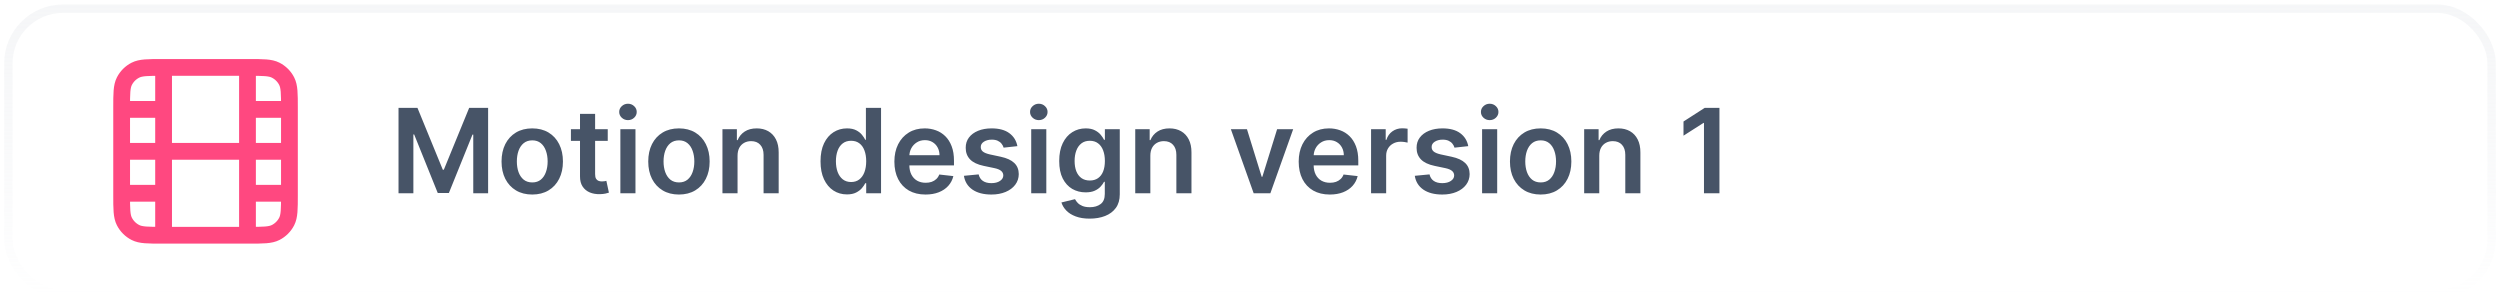 <svg width="298" height="36" viewBox="0 0 298 36" fill="none" xmlns="http://www.w3.org/2000/svg">
<g filter="url(#filter0_b_6_6322)">
<rect x="0.5" y="0.539" width="297" height="35" rx="7" fill="url(#paint0_linear_6_6322)" fill-opacity="0.9"/>
<path d="M14.5 18.039H34.5M14.5 13.039H19.5M29.5 13.039H34.5M14.5 23.039H19.5M29.5 23.039H34.5M19.5 28.039V8.039M29.5 28.039V8.039M19.3 28.039H29.7C31.38 28.039 32.22 28.039 32.862 27.712C33.426 27.424 33.885 26.965 34.173 26.401C34.5 25.759 34.5 24.919 34.5 23.239V12.839C34.5 11.159 34.5 10.319 34.173 9.677C33.885 9.112 33.426 8.653 32.862 8.366C32.22 8.039 31.38 8.039 29.7 8.039H19.3C17.62 8.039 16.78 8.039 16.138 8.366C15.573 8.653 15.115 9.112 14.827 9.677C14.5 10.319 14.5 11.159 14.5 12.839V23.239C14.5 24.919 14.5 25.759 14.827 26.401C15.115 26.965 15.573 27.424 16.138 27.712C16.78 28.039 17.62 28.039 19.3 28.039Z" stroke="#FF4880" stroke-width="2" stroke-linecap="round" stroke-linejoin="round"/>
<path d="M47.504 12.857H49.761L52.784 20.235H52.903L55.926 12.857H58.183V23.039H56.413V16.044H56.319L53.505 23.009H52.182L49.369 16.029H49.274V23.039H47.504V12.857ZM63.443 23.188C62.697 23.188 62.051 23.024 61.504 22.696C60.957 22.368 60.533 21.909 60.231 21.319C59.933 20.729 59.784 20.039 59.784 19.25C59.784 18.462 59.933 17.771 60.231 17.177C60.533 16.584 60.957 16.123 61.504 15.795C62.051 15.467 62.697 15.303 63.443 15.303C64.189 15.303 64.835 15.467 65.382 15.795C65.929 16.123 66.352 16.584 66.65 17.177C66.951 17.771 67.102 18.462 67.102 19.25C67.102 20.039 66.951 20.729 66.65 21.319C66.352 21.909 65.929 22.368 65.382 22.696C64.835 23.024 64.189 23.188 63.443 23.188ZM63.453 21.746C63.858 21.746 64.195 21.635 64.467 21.413C64.739 21.188 64.941 20.886 65.074 20.508C65.21 20.13 65.278 19.709 65.278 19.245C65.278 18.778 65.21 18.356 65.074 17.978C64.941 17.597 64.739 17.293 64.467 17.068C64.195 16.843 63.858 16.73 63.453 16.73C63.039 16.73 62.694 16.843 62.419 17.068C62.147 17.293 61.943 17.597 61.807 17.978C61.675 18.356 61.609 18.778 61.609 19.245C61.609 19.709 61.675 20.13 61.807 20.508C61.943 20.886 62.147 21.188 62.419 21.413C62.694 21.635 63.039 21.746 63.453 21.746ZM72.443 15.402V16.794H68.053V15.402H72.443ZM69.137 13.573H70.937V20.742C70.937 20.984 70.973 21.169 71.046 21.299C71.122 21.425 71.222 21.511 71.344 21.557C71.467 21.604 71.603 21.627 71.752 21.627C71.865 21.627 71.967 21.619 72.06 21.602C72.156 21.585 72.229 21.57 72.279 21.557L72.582 22.964C72.486 22.997 72.349 23.034 72.17 23.074C71.994 23.113 71.778 23.137 71.523 23.143C71.073 23.157 70.666 23.088 70.305 22.939C69.944 22.787 69.657 22.552 69.445 22.233C69.236 21.915 69.134 21.517 69.137 21.04V13.573ZM73.948 23.039V15.402H75.748V23.039H73.948ZM74.853 14.319C74.568 14.319 74.323 14.224 74.117 14.035C73.912 13.843 73.809 13.613 73.809 13.344C73.809 13.072 73.912 12.842 74.117 12.653C74.323 12.461 74.568 12.365 74.853 12.365C75.141 12.365 75.387 12.461 75.589 12.653C75.794 12.842 75.897 13.072 75.897 13.344C75.897 13.613 75.794 13.843 75.589 14.035C75.387 14.224 75.141 14.319 74.853 14.319ZM80.93 23.188C80.184 23.188 79.537 23.024 78.991 22.696C78.444 22.368 78.019 21.909 77.718 21.319C77.42 20.729 77.27 20.039 77.27 19.25C77.27 18.462 77.42 17.771 77.718 17.177C78.019 16.584 78.444 16.123 78.991 15.795C79.537 15.467 80.184 15.303 80.93 15.303C81.675 15.303 82.322 15.467 82.868 15.795C83.415 16.123 83.838 16.584 84.136 17.177C84.438 17.771 84.589 18.462 84.589 19.25C84.589 20.039 84.438 20.729 84.136 21.319C83.838 21.909 83.415 22.368 82.868 22.696C82.322 23.024 81.675 23.188 80.93 23.188ZM80.939 21.746C81.344 21.746 81.682 21.635 81.954 21.413C82.225 21.188 82.428 20.886 82.56 20.508C82.696 20.13 82.764 19.709 82.764 19.245C82.764 18.778 82.696 18.356 82.56 17.978C82.428 17.597 82.225 17.293 81.954 17.068C81.682 16.843 81.344 16.73 80.939 16.73C80.525 16.73 80.18 16.843 79.905 17.068C79.634 17.293 79.43 17.597 79.294 17.978C79.161 18.356 79.095 18.778 79.095 19.245C79.095 19.709 79.161 20.13 79.294 20.508C79.43 20.886 79.634 21.188 79.905 21.413C80.18 21.635 80.525 21.746 80.939 21.746ZM87.916 18.564V23.039H86.116V15.402H87.836V16.7H87.926C88.101 16.273 88.382 15.933 88.766 15.681C89.154 15.429 89.633 15.303 90.203 15.303C90.73 15.303 91.189 15.416 91.58 15.641C91.974 15.867 92.279 16.193 92.495 16.62C92.713 17.048 92.821 17.567 92.818 18.177V23.039H91.018V18.455C91.018 17.945 90.885 17.545 90.62 17.257C90.359 16.968 89.996 16.824 89.532 16.824C89.217 16.824 88.937 16.894 88.691 17.033C88.45 17.169 88.259 17.366 88.12 17.625C87.984 17.883 87.916 18.197 87.916 18.564ZM100.954 23.173C100.354 23.173 99.817 23.019 99.343 22.711C98.869 22.402 98.495 21.955 98.219 21.368C97.944 20.782 97.807 20.069 97.807 19.231C97.807 18.382 97.946 17.666 98.224 17.083C98.506 16.496 98.886 16.054 99.363 15.755C99.84 15.454 100.372 15.303 100.959 15.303C101.406 15.303 101.774 15.379 102.062 15.532C102.351 15.681 102.58 15.861 102.749 16.074C102.918 16.282 103.049 16.48 103.141 16.665H103.216V12.857H105.021V23.039H103.251V21.836H103.141C103.049 22.021 102.914 22.218 102.739 22.427C102.563 22.633 102.331 22.808 102.043 22.954C101.754 23.1 101.391 23.173 100.954 23.173ZM101.456 21.697C101.837 21.697 102.162 21.594 102.43 21.388C102.699 21.179 102.903 20.889 103.042 20.518C103.181 20.147 103.251 19.715 103.251 19.221C103.251 18.727 103.181 18.298 103.042 17.933C102.906 17.568 102.704 17.285 102.435 17.083C102.17 16.881 101.844 16.78 101.456 16.78C101.055 16.78 100.72 16.884 100.452 17.093C100.183 17.302 99.981 17.59 99.845 17.958C99.709 18.326 99.641 18.747 99.641 19.221C99.641 19.698 99.709 20.124 99.845 20.498C99.984 20.869 100.188 21.163 100.457 21.378C100.728 21.59 101.062 21.697 101.456 21.697ZM110.319 23.188C109.553 23.188 108.892 23.029 108.335 22.711C107.782 22.389 107.356 21.935 107.058 21.349C106.759 20.759 106.61 20.064 106.61 19.265C106.61 18.48 106.759 17.791 107.058 17.197C107.359 16.601 107.78 16.137 108.32 15.805C108.861 15.47 109.495 15.303 110.225 15.303C110.695 15.303 111.139 15.379 111.557 15.532C111.978 15.681 112.349 15.913 112.671 16.228C112.995 16.543 113.251 16.944 113.436 17.431C113.622 17.915 113.715 18.491 113.715 19.161V19.713H107.455V18.5H111.99C111.986 18.155 111.912 17.849 111.766 17.58C111.62 17.308 111.416 17.095 111.154 16.939C110.896 16.783 110.594 16.705 110.249 16.705C109.882 16.705 109.558 16.794 109.28 16.974C109.002 17.149 108.785 17.381 108.629 17.669C108.476 17.954 108.398 18.268 108.395 18.609V19.668C108.395 20.112 108.476 20.493 108.639 20.811C108.801 21.126 109.028 21.368 109.32 21.537C109.611 21.703 109.953 21.786 110.344 21.786C110.606 21.786 110.843 21.75 111.055 21.677C111.267 21.6 111.451 21.489 111.607 21.343C111.762 21.198 111.88 21.017 111.96 20.802L113.64 20.991C113.534 21.435 113.332 21.822 113.034 22.154C112.739 22.482 112.361 22.737 111.9 22.919C111.439 23.099 110.912 23.188 110.319 23.188ZM121.273 17.421L119.632 17.6C119.586 17.434 119.504 17.278 119.388 17.133C119.276 16.987 119.123 16.869 118.931 16.78C118.739 16.69 118.504 16.645 118.225 16.645C117.851 16.645 117.536 16.727 117.281 16.889C117.029 17.051 116.904 17.262 116.908 17.52C116.904 17.742 116.986 17.923 117.151 18.062C117.32 18.201 117.599 18.316 117.987 18.405L119.289 18.684C120.012 18.84 120.549 19.086 120.9 19.424C121.254 19.762 121.433 20.205 121.437 20.752C121.433 21.233 121.293 21.657 121.014 22.025C120.739 22.389 120.356 22.674 119.866 22.88C119.375 23.085 118.812 23.188 118.175 23.188C117.241 23.188 116.488 22.992 115.918 22.601C115.348 22.207 115.009 21.658 114.899 20.956L116.654 20.787C116.734 21.131 116.903 21.392 117.161 21.567C117.42 21.743 117.756 21.831 118.17 21.831C118.598 21.831 118.941 21.743 119.2 21.567C119.461 21.392 119.592 21.174 119.592 20.916C119.592 20.697 119.508 20.517 119.339 20.374C119.173 20.232 118.915 20.122 118.563 20.046L117.261 19.773C116.528 19.62 115.986 19.363 115.635 19.002C115.284 18.637 115.11 18.177 115.113 17.62C115.11 17.149 115.237 16.741 115.496 16.397C115.758 16.049 116.121 15.78 116.585 15.591C117.052 15.399 117.59 15.303 118.2 15.303C119.095 15.303 119.799 15.494 120.313 15.875C120.83 16.256 121.15 16.771 121.273 17.421ZM122.921 23.039V15.402H124.721V23.039H122.921ZM123.826 14.319C123.541 14.319 123.295 14.224 123.09 14.035C122.884 13.843 122.782 13.613 122.782 13.344C122.782 13.072 122.884 12.842 123.09 12.653C123.295 12.461 123.541 12.365 123.826 12.365C124.114 12.365 124.359 12.461 124.561 12.653C124.767 12.842 124.87 13.072 124.87 13.344C124.87 13.613 124.767 13.843 124.561 14.035C124.359 14.224 124.114 14.319 123.826 14.319ZM129.892 26.061C129.246 26.061 128.691 25.974 128.227 25.798C127.763 25.626 127.39 25.394 127.108 25.102C126.826 24.81 126.631 24.487 126.521 24.133L128.142 23.74C128.215 23.889 128.321 24.037 128.46 24.182C128.6 24.331 128.787 24.454 129.022 24.55C129.261 24.65 129.561 24.699 129.922 24.699C130.432 24.699 130.855 24.575 131.19 24.326C131.525 24.081 131.692 23.677 131.692 23.113V21.667H131.602C131.51 21.852 131.374 22.043 131.195 22.238C131.019 22.434 130.785 22.598 130.494 22.731C130.205 22.863 129.843 22.929 129.405 22.929C128.818 22.929 128.286 22.792 127.809 22.517C127.335 22.238 126.957 21.824 126.676 21.274C126.397 20.72 126.258 20.028 126.258 19.196C126.258 18.357 126.397 17.65 126.676 17.073C126.957 16.493 127.337 16.054 127.814 15.755C128.291 15.454 128.823 15.303 129.41 15.303C129.857 15.303 130.225 15.379 130.514 15.532C130.805 15.681 131.037 15.861 131.21 16.074C131.382 16.282 131.513 16.48 131.602 16.665H131.702V15.402H133.477V23.163C133.477 23.816 133.321 24.356 133.009 24.784C132.698 25.211 132.272 25.531 131.732 25.743C131.191 25.956 130.578 26.061 129.892 26.061ZM129.907 21.517C130.288 21.517 130.613 21.425 130.882 21.239C131.15 21.053 131.354 20.787 131.493 20.439C131.632 20.091 131.702 19.673 131.702 19.186C131.702 18.705 131.632 18.284 131.493 17.923C131.357 17.562 131.155 17.282 130.887 17.083C130.621 16.881 130.295 16.78 129.907 16.78C129.506 16.78 129.171 16.884 128.903 17.093C128.634 17.302 128.432 17.588 128.296 17.953C128.16 18.314 128.093 18.725 128.093 19.186C128.093 19.653 128.16 20.062 128.296 20.414C128.436 20.762 128.639 21.034 128.908 21.229C129.18 21.421 129.513 21.517 129.907 21.517ZM137.121 18.564V23.039H135.321V15.402H137.041V16.7H137.131C137.307 16.273 137.587 15.933 137.971 15.681C138.359 15.429 138.838 15.303 139.408 15.303C139.935 15.303 140.394 15.416 140.785 15.641C141.179 15.867 141.484 16.193 141.7 16.62C141.919 17.048 142.026 17.567 142.023 18.177V23.039H140.223V18.455C140.223 17.945 140.091 17.545 139.825 17.257C139.564 16.968 139.201 16.824 138.737 16.824C138.422 16.824 138.142 16.894 137.896 17.033C137.655 17.169 137.464 17.366 137.325 17.625C137.189 17.883 137.121 18.197 137.121 18.564ZM154.146 15.402L151.427 23.039H149.438L146.719 15.402H148.638L150.393 21.075H150.472L152.232 15.402H154.146ZM158.512 23.188C157.747 23.188 157.086 23.029 156.529 22.711C155.975 22.389 155.549 21.935 155.251 21.349C154.953 20.759 154.804 20.064 154.804 19.265C154.804 18.48 154.953 17.791 155.251 17.197C155.553 16.601 155.974 16.137 156.514 15.805C157.054 15.47 157.689 15.303 158.418 15.303C158.889 15.303 159.333 15.379 159.75 15.532C160.171 15.681 160.542 15.913 160.864 16.228C161.189 16.543 161.444 16.944 161.63 17.431C161.815 17.915 161.908 18.491 161.908 19.161V19.713H155.649V18.5H160.183C160.18 18.155 160.105 17.849 159.959 17.58C159.813 17.308 159.609 17.095 159.348 16.939C159.089 16.783 158.788 16.705 158.443 16.705C158.075 16.705 157.752 16.794 157.473 16.974C157.195 17.149 156.978 17.381 156.822 17.669C156.67 17.954 156.592 18.268 156.588 18.609V19.668C156.588 20.112 156.67 20.493 156.832 20.811C156.994 21.126 157.221 21.368 157.513 21.537C157.805 21.703 158.146 21.786 158.537 21.786C158.799 21.786 159.036 21.75 159.248 21.677C159.46 21.6 159.644 21.489 159.8 21.343C159.956 21.198 160.074 21.017 160.153 20.802L161.833 20.991C161.727 21.435 161.525 21.822 161.227 22.154C160.932 22.482 160.554 22.737 160.093 22.919C159.633 23.099 159.106 23.188 158.512 23.188ZM163.431 23.039V15.402H165.176V16.675H165.255C165.394 16.234 165.633 15.895 165.971 15.656C166.312 15.414 166.702 15.293 167.139 15.293C167.239 15.293 167.35 15.298 167.472 15.308C167.598 15.315 167.703 15.326 167.786 15.343V16.998C167.709 16.972 167.588 16.949 167.423 16.929C167.26 16.905 167.103 16.894 166.95 16.894C166.622 16.894 166.327 16.965 166.066 17.108C165.807 17.247 165.603 17.441 165.454 17.689C165.305 17.938 165.23 18.225 165.23 18.549V23.039H163.431ZM175.017 17.421L173.376 17.6C173.33 17.434 173.249 17.278 173.133 17.133C173.02 16.987 172.867 16.869 172.675 16.78C172.483 16.69 172.248 16.645 171.969 16.645C171.595 16.645 171.28 16.727 171.025 16.889C170.773 17.051 170.648 17.262 170.652 17.52C170.648 17.742 170.73 17.923 170.895 18.062C171.064 18.201 171.343 18.316 171.731 18.405L173.033 18.684C173.756 18.84 174.293 19.086 174.644 19.424C174.999 19.762 175.178 20.205 175.181 20.752C175.178 21.233 175.037 21.657 174.758 22.025C174.483 22.389 174.1 22.674 173.61 22.88C173.119 23.085 172.556 23.188 171.92 23.188C170.985 23.188 170.233 22.992 169.662 22.601C169.092 22.207 168.753 21.658 168.643 20.956L170.398 20.787C170.478 21.131 170.647 21.392 170.905 21.567C171.164 21.743 171.5 21.831 171.915 21.831C172.342 21.831 172.685 21.743 172.944 21.567C173.206 21.392 173.336 21.174 173.336 20.916C173.336 20.697 173.252 20.517 173.083 20.374C172.917 20.232 172.659 20.122 172.307 20.046L171.005 19.773C170.272 19.62 169.73 19.363 169.379 19.002C169.028 18.637 168.854 18.177 168.857 17.62C168.854 17.149 168.981 16.741 169.24 16.397C169.502 16.049 169.865 15.78 170.329 15.591C170.796 15.399 171.335 15.303 171.944 15.303C172.839 15.303 173.544 15.494 174.057 15.875C174.574 16.256 174.894 16.771 175.017 17.421ZM176.665 23.039V15.402H178.465V23.039H176.665ZM177.57 14.319C177.285 14.319 177.039 14.224 176.834 14.035C176.628 13.843 176.526 13.613 176.526 13.344C176.526 13.072 176.628 12.842 176.834 12.653C177.039 12.461 177.285 12.365 177.57 12.365C177.858 12.365 178.103 12.461 178.306 12.653C178.511 12.842 178.614 13.072 178.614 13.344C178.614 13.613 178.511 13.843 178.306 14.035C178.103 14.224 177.858 14.319 177.57 14.319ZM183.646 23.188C182.901 23.188 182.254 23.024 181.707 22.696C181.161 22.368 180.736 21.909 180.435 21.319C180.136 20.729 179.987 20.039 179.987 19.25C179.987 18.462 180.136 17.771 180.435 17.177C180.736 16.584 181.161 16.123 181.707 15.795C182.254 15.467 182.901 15.303 183.646 15.303C184.392 15.303 185.038 15.467 185.585 15.795C186.132 16.123 186.555 16.584 186.853 17.177C187.155 17.771 187.305 18.462 187.305 19.25C187.305 20.039 187.155 20.729 186.853 21.319C186.555 21.909 186.132 22.368 185.585 22.696C185.038 23.024 184.392 23.188 183.646 23.188ZM183.656 21.746C184.061 21.746 184.399 21.635 184.67 21.413C184.942 21.188 185.144 20.886 185.277 20.508C185.413 20.13 185.481 19.709 185.481 19.245C185.481 18.778 185.413 18.356 185.277 17.978C185.144 17.597 184.942 17.293 184.67 17.068C184.399 16.843 184.061 16.73 183.656 16.73C183.242 16.73 182.897 16.843 182.622 17.068C182.35 17.293 182.147 17.597 182.011 17.978C181.878 18.356 181.812 18.778 181.812 19.245C181.812 19.709 181.878 20.13 182.011 20.508C182.147 20.886 182.35 21.188 182.622 21.413C182.897 21.635 183.242 21.746 183.656 21.746ZM190.633 18.564V23.039H188.833V15.402H190.553V16.7H190.643C190.818 16.273 191.098 15.933 191.483 15.681C191.871 15.429 192.349 15.303 192.92 15.303C193.447 15.303 193.906 15.416 194.297 15.641C194.691 15.867 194.996 16.193 195.211 16.62C195.43 17.048 195.538 17.567 195.535 18.177V23.039H193.735V18.455C193.735 17.945 193.602 17.545 193.337 17.257C193.075 16.968 192.712 16.824 192.248 16.824C191.934 16.824 191.653 16.894 191.408 17.033C191.166 17.169 190.976 17.366 190.836 17.625C190.701 17.883 190.633 18.197 190.633 18.564ZM204.958 12.857V23.039H203.114V14.652H203.054L200.673 16.173V14.483L203.203 12.857H204.958Z" fill="#475467"/>
<rect x="1" y="1.039" width="296" height="34" rx="6.5" stroke="url(#paint1_linear_6_6322)"/>
</g>
<defs>
<filter id="filter0_b_6_6322" x="-99.5" y="-99.461" width="497" height="235" filterUnits="userSpaceOnUse" color-interpolation-filters="sRGB">
<feFlood flood-opacity="0" result="BackgroundImageFix"/>
<feGaussianBlur in="BackgroundImageFix" stdDeviation="50"/>
<feComposite in2="SourceAlpha" operator="in" result="effect1_backgroundBlur_6_6322"/>
<feBlend mode="normal" in="SourceGraphic" in2="effect1_backgroundBlur_6_6322" result="shape"/>
</filter>
<linearGradient id="paint0_linear_6_6322" x1="116.467" y1="-6.237" x2="119.725" y2="43.681" gradientUnits="userSpaceOnUse">
<stop stop-color="white" stop-opacity="0.4"/>
<stop offset="1" stop-color="white" stop-opacity="0.22"/>
</linearGradient>
<linearGradient id="paint1_linear_6_6322" x1="149" y1="0.539" x2="149" y2="35.539" gradientUnits="userSpaceOnUse">
<stop stop-color="#DFE2E7" stop-opacity="0.3"/>
<stop offset="1" stop-color="#D0D5DD" stop-opacity="0"/>
</linearGradient>
</defs>
</svg>
